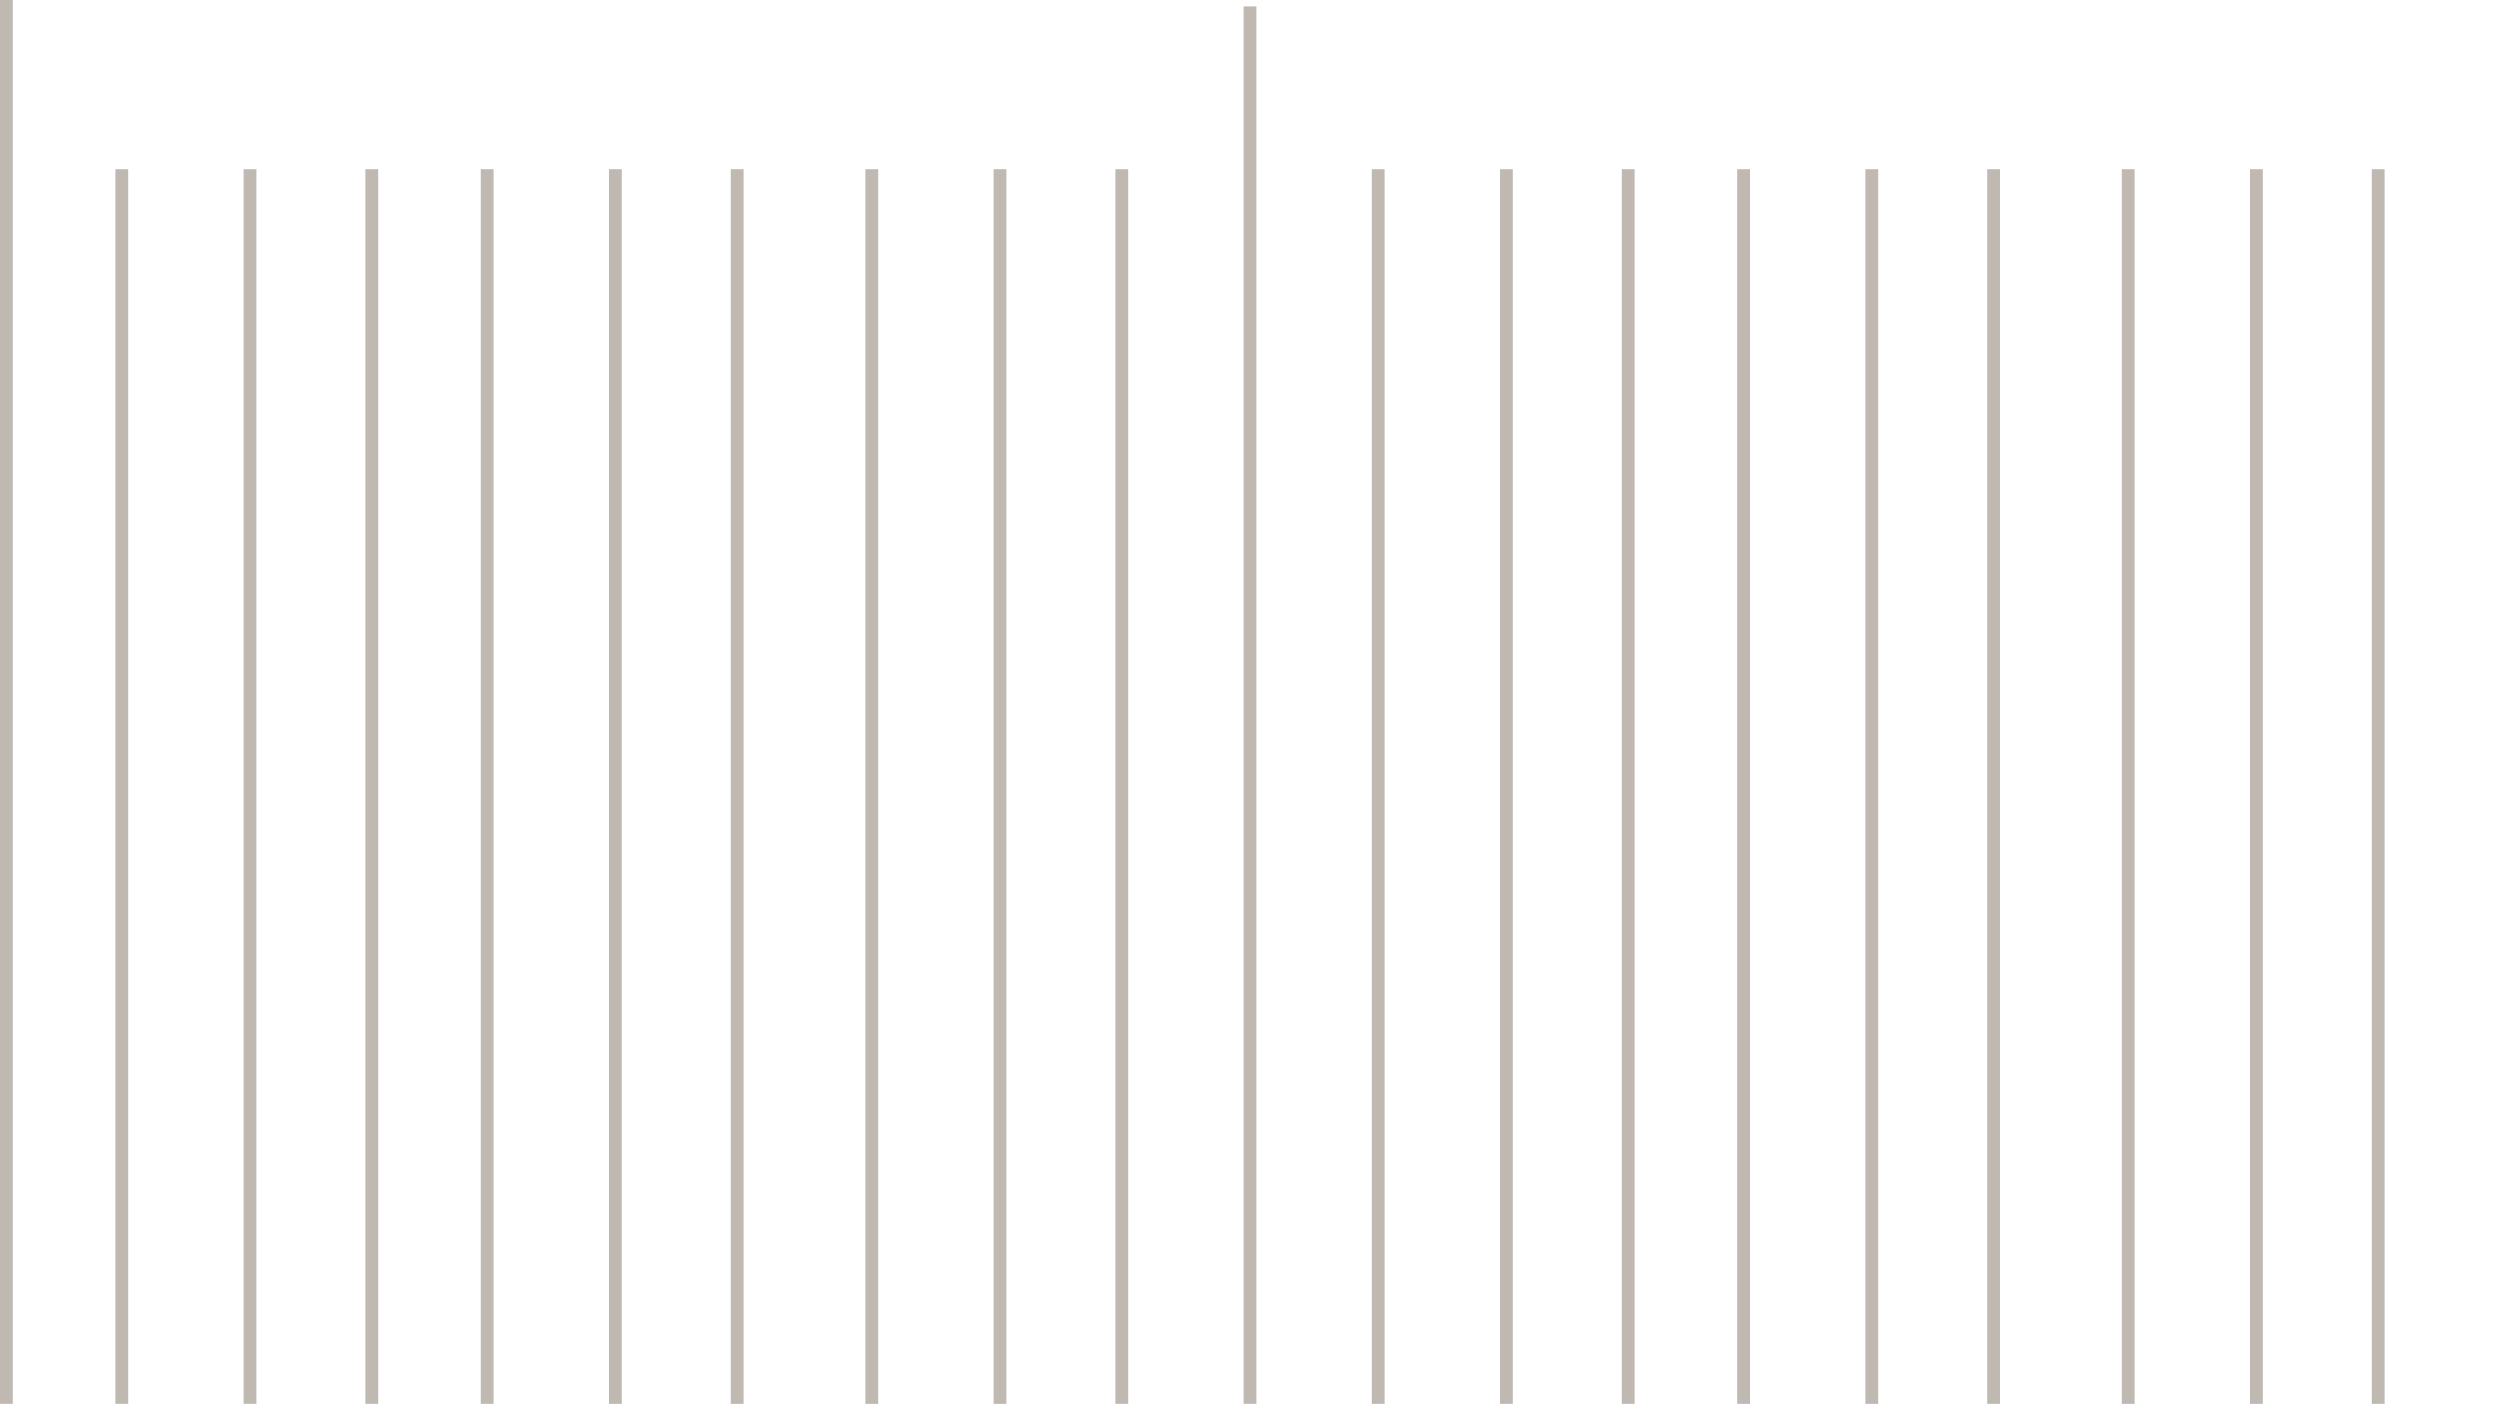 <?xml version="1.0" encoding="utf-8"?>
<!-- Generator: Adobe Illustrator 26.0.2, SVG Export Plug-In . SVG Version: 6.00 Build 0)  -->
<svg version="1.1" id="Capa_1" xmlns="http://www.w3.org/2000/svg" xmlns:xlink="http://www.w3.org/1999/xlink" x="0px" y="0px"
	 viewBox="0 0 390 219" style="enable-background:new 0 0 390 219;" xml:space="preserve">
<style type="text/css">
	.st0{fill:none;stroke:#BFB9B1;stroke-width:2;}
</style>
<path class="st0" d="M19,26.4V219 M39,26.4V219 M58,26.4V219 M76,26.4V219 M96,26.4V219 M115,26.4V219 M136,26.4V219 M156,26.4V219
	 M175,26.4V219 M1,0v219 M195,1v218 M215,26.4V219 M235,26.4V219 M254,26.4V219 M272,26.4V219 M292,26.4V219 M311,26.4V219
	 M332,26.4V219 M352,26.4V219 M371,26.4V219"/>
</svg>
